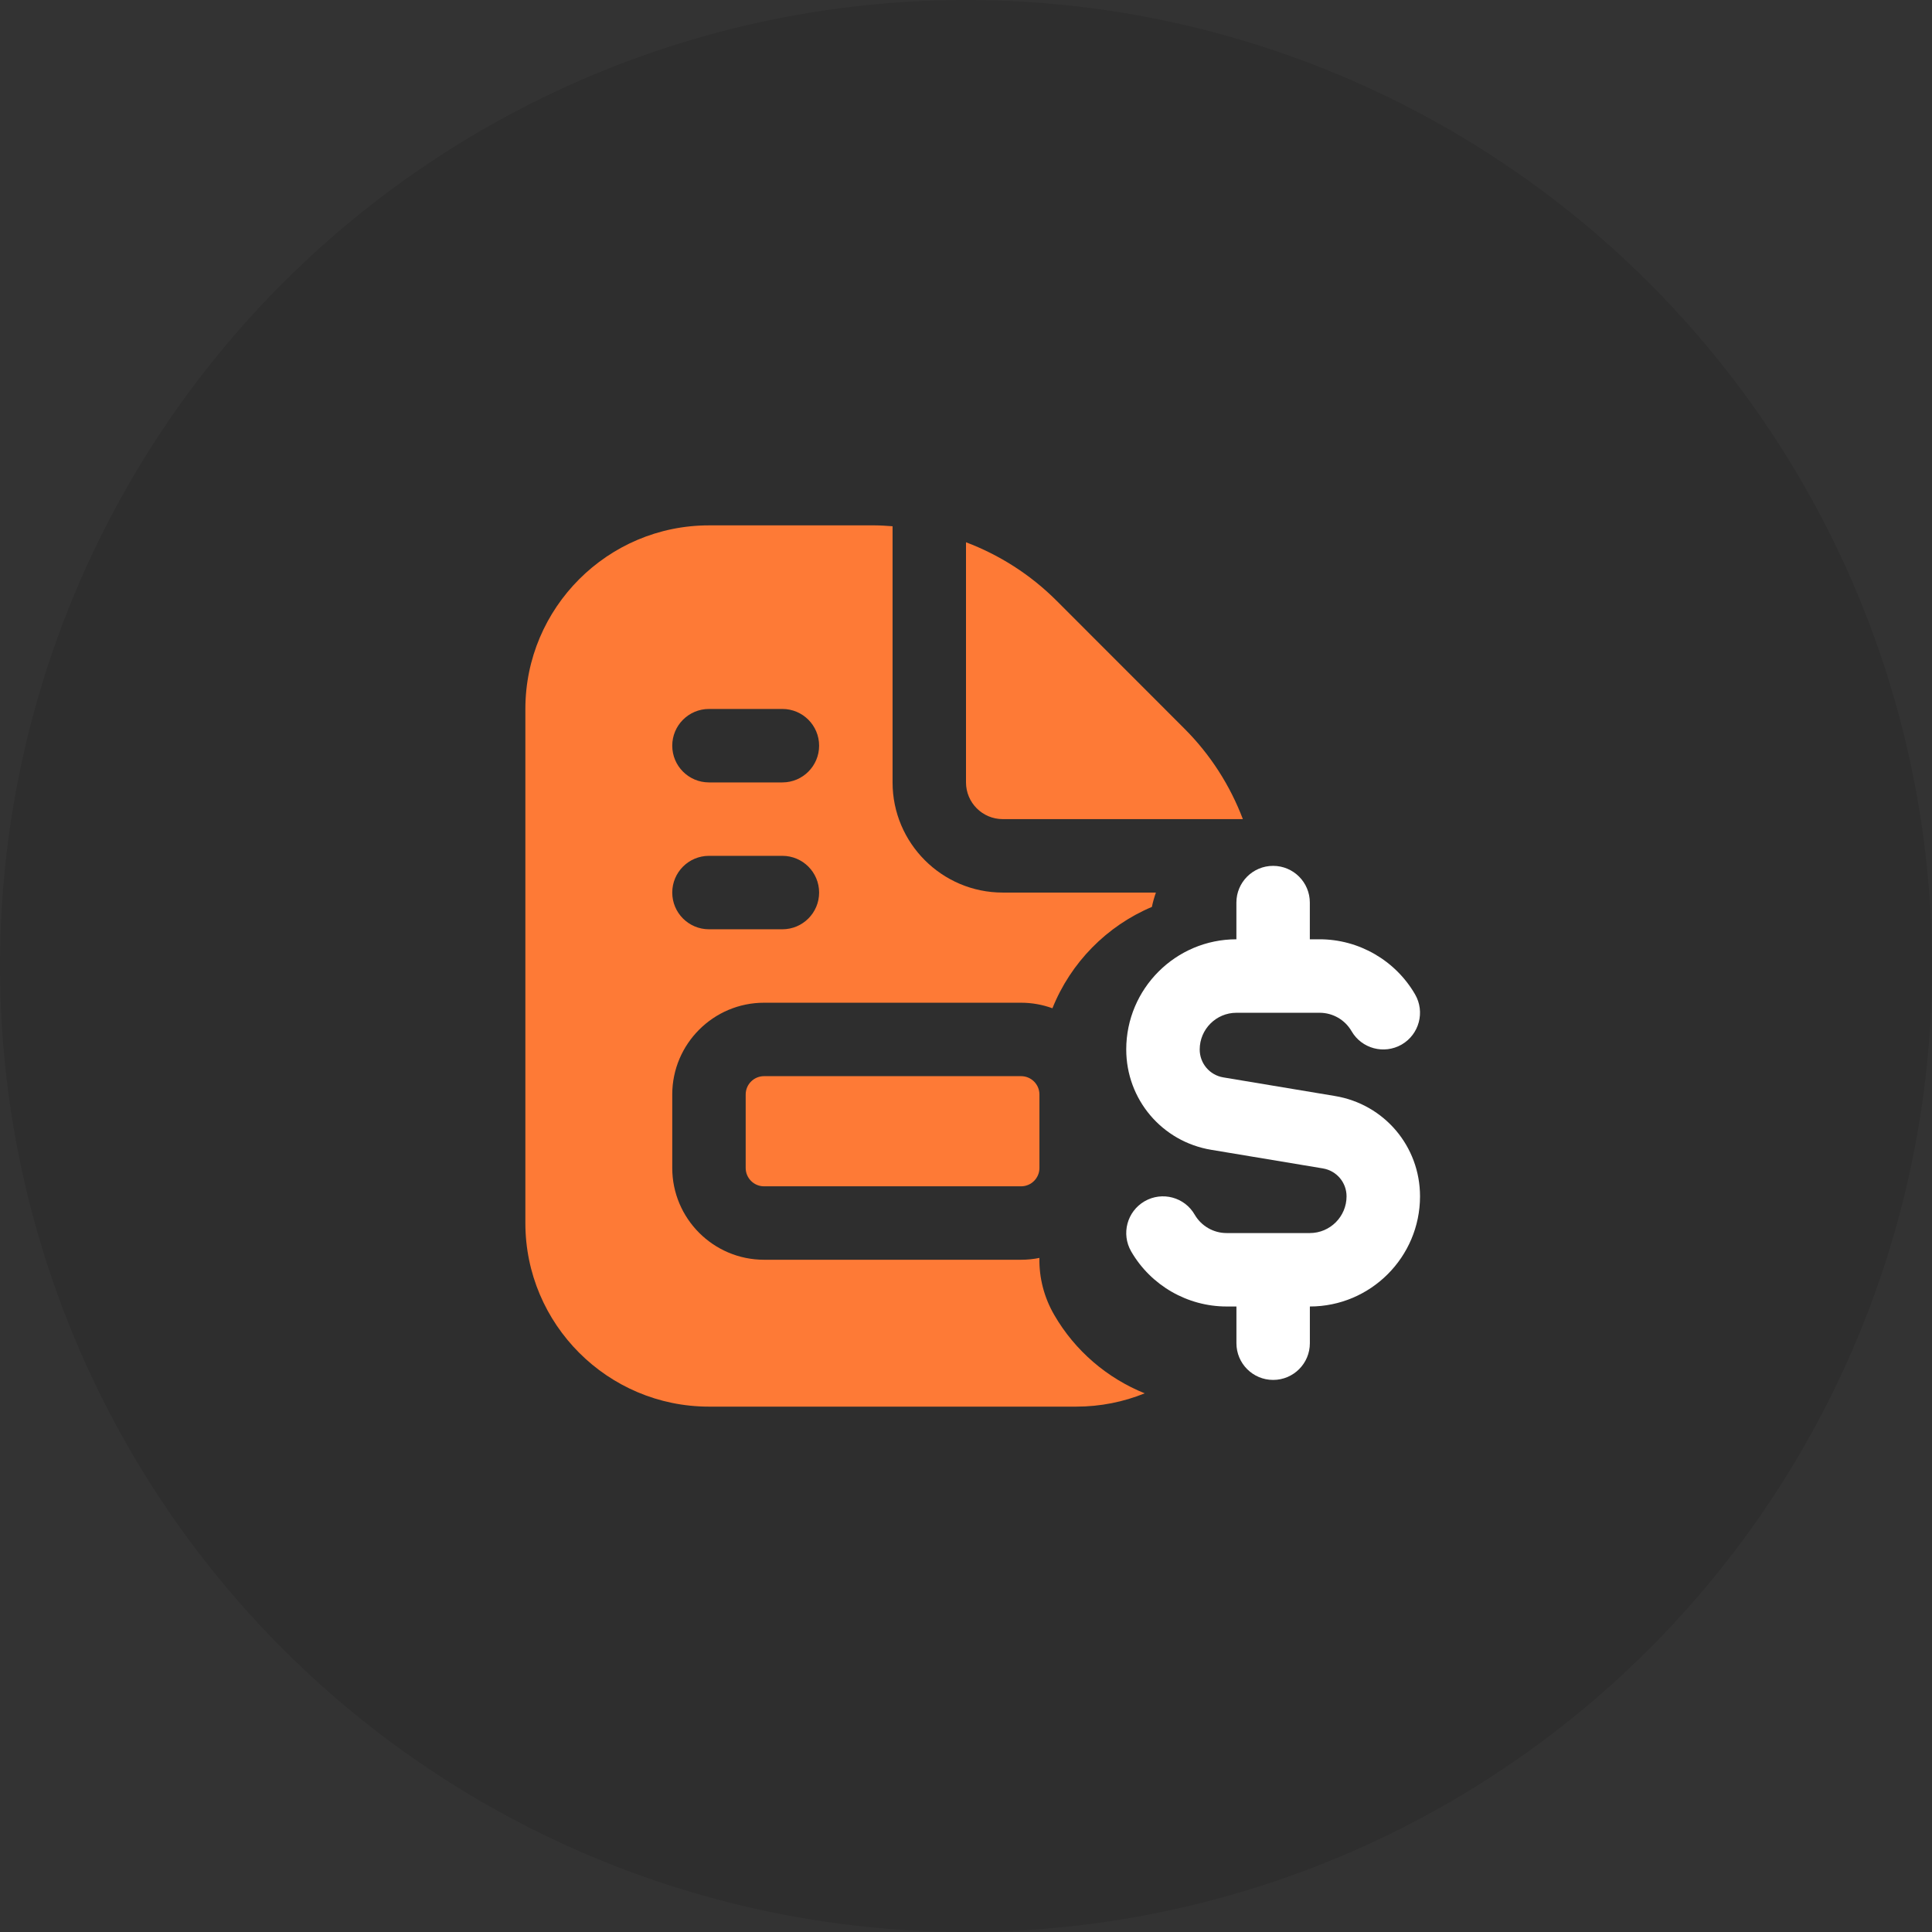 <svg width="114" height="114" viewBox="0 0 114 114" fill="none" xmlns="http://www.w3.org/2000/svg">
<rect x="0" y="0" width="114" height="114" fill="#333333" stroke="none"/>
<circle opacity="0.1" cx="57" cy="57" r="57" fill="black"/>
<path d="M59.167 48.333H73.337C72.585 46.355 71.43 44.535 69.889 42.995L62.341 35.442C60.798 33.901 58.978 32.746 57 31.997V46.167C57 47.361 57.971 48.333 59.167 48.333ZM67.549 82.213C66.297 82.721 64.932 83 63.5 83H41.833C35.86 83 31 78.14 31 72.167V41.833C31 35.86 35.86 31 41.833 31H51.616C51.969 31 52.318 31.028 52.667 31.052V46.167C52.667 49.75 55.583 52.667 59.167 52.667H68.206C68.109 52.942 68.028 53.224 67.968 53.514C65.303 54.638 63.177 56.803 62.1 59.494C61.522 59.284 60.898 59.167 60.248 59.167H45.083C42.098 59.167 39.667 61.598 39.667 64.583V68.917C39.667 71.902 42.098 74.333 45.083 74.333H60.25C60.62 74.333 60.982 74.296 61.331 74.225C61.309 75.395 61.606 76.552 62.206 77.588C63.433 79.711 65.335 81.323 67.549 82.216V82.213ZM39.667 44C39.667 45.196 40.637 46.167 41.833 46.167H46.167C47.363 46.167 48.333 45.196 48.333 44C48.333 42.804 47.363 41.833 46.167 41.833H41.833C40.637 41.833 39.667 42.804 39.667 44ZM39.667 52.667C39.667 53.863 40.637 54.833 41.833 54.833H46.167C47.363 54.833 48.333 53.863 48.333 52.667C48.333 51.471 47.363 50.5 46.167 50.5H41.833C40.637 50.5 39.667 51.471 39.667 52.667ZM45.083 63.5C44.485 63.5 44 63.985 44 64.583V68.917C44 69.515 44.485 70 45.083 70H60.25C60.848 70 61.333 69.515 61.333 68.917V64.583C61.333 63.985 60.848 63.5 60.25 63.5H45.083Z" fill="#FE7A36"/>
<path d="M83.79 70.591C83.79 74.175 80.874 77.091 77.29 77.091V79.258C77.29 80.454 76.322 81.424 75.123 81.424C73.925 81.424 72.957 80.454 72.957 79.258V77.091H72.376C70.064 77.091 67.906 75.847 66.747 73.843C66.147 72.807 66.502 71.484 67.536 70.883C68.576 70.283 69.9 70.639 70.495 71.674C70.883 72.342 71.603 72.758 72.374 72.758H77.288C78.484 72.758 79.455 71.785 79.455 70.591C79.455 69.772 78.867 69.079 78.059 68.944L71.47 67.846C68.563 67.363 66.455 64.871 66.455 61.924C66.455 58.341 69.371 55.424 72.955 55.424V53.258C72.955 52.062 73.923 51.091 75.121 51.091C76.319 51.091 77.288 52.062 77.288 53.258V55.424H77.869C80.18 55.424 82.338 56.67 83.498 58.674C84.098 59.71 83.742 61.034 82.709 61.634C81.667 62.232 80.345 61.877 79.749 60.843C79.361 60.174 78.642 59.76 77.871 59.76H72.957C71.761 59.76 70.79 60.733 70.79 61.926C70.79 62.745 71.377 63.439 72.185 63.573L78.774 64.672C81.682 65.155 83.79 67.644 83.79 70.591Z" fill="white"/>
</svg>
